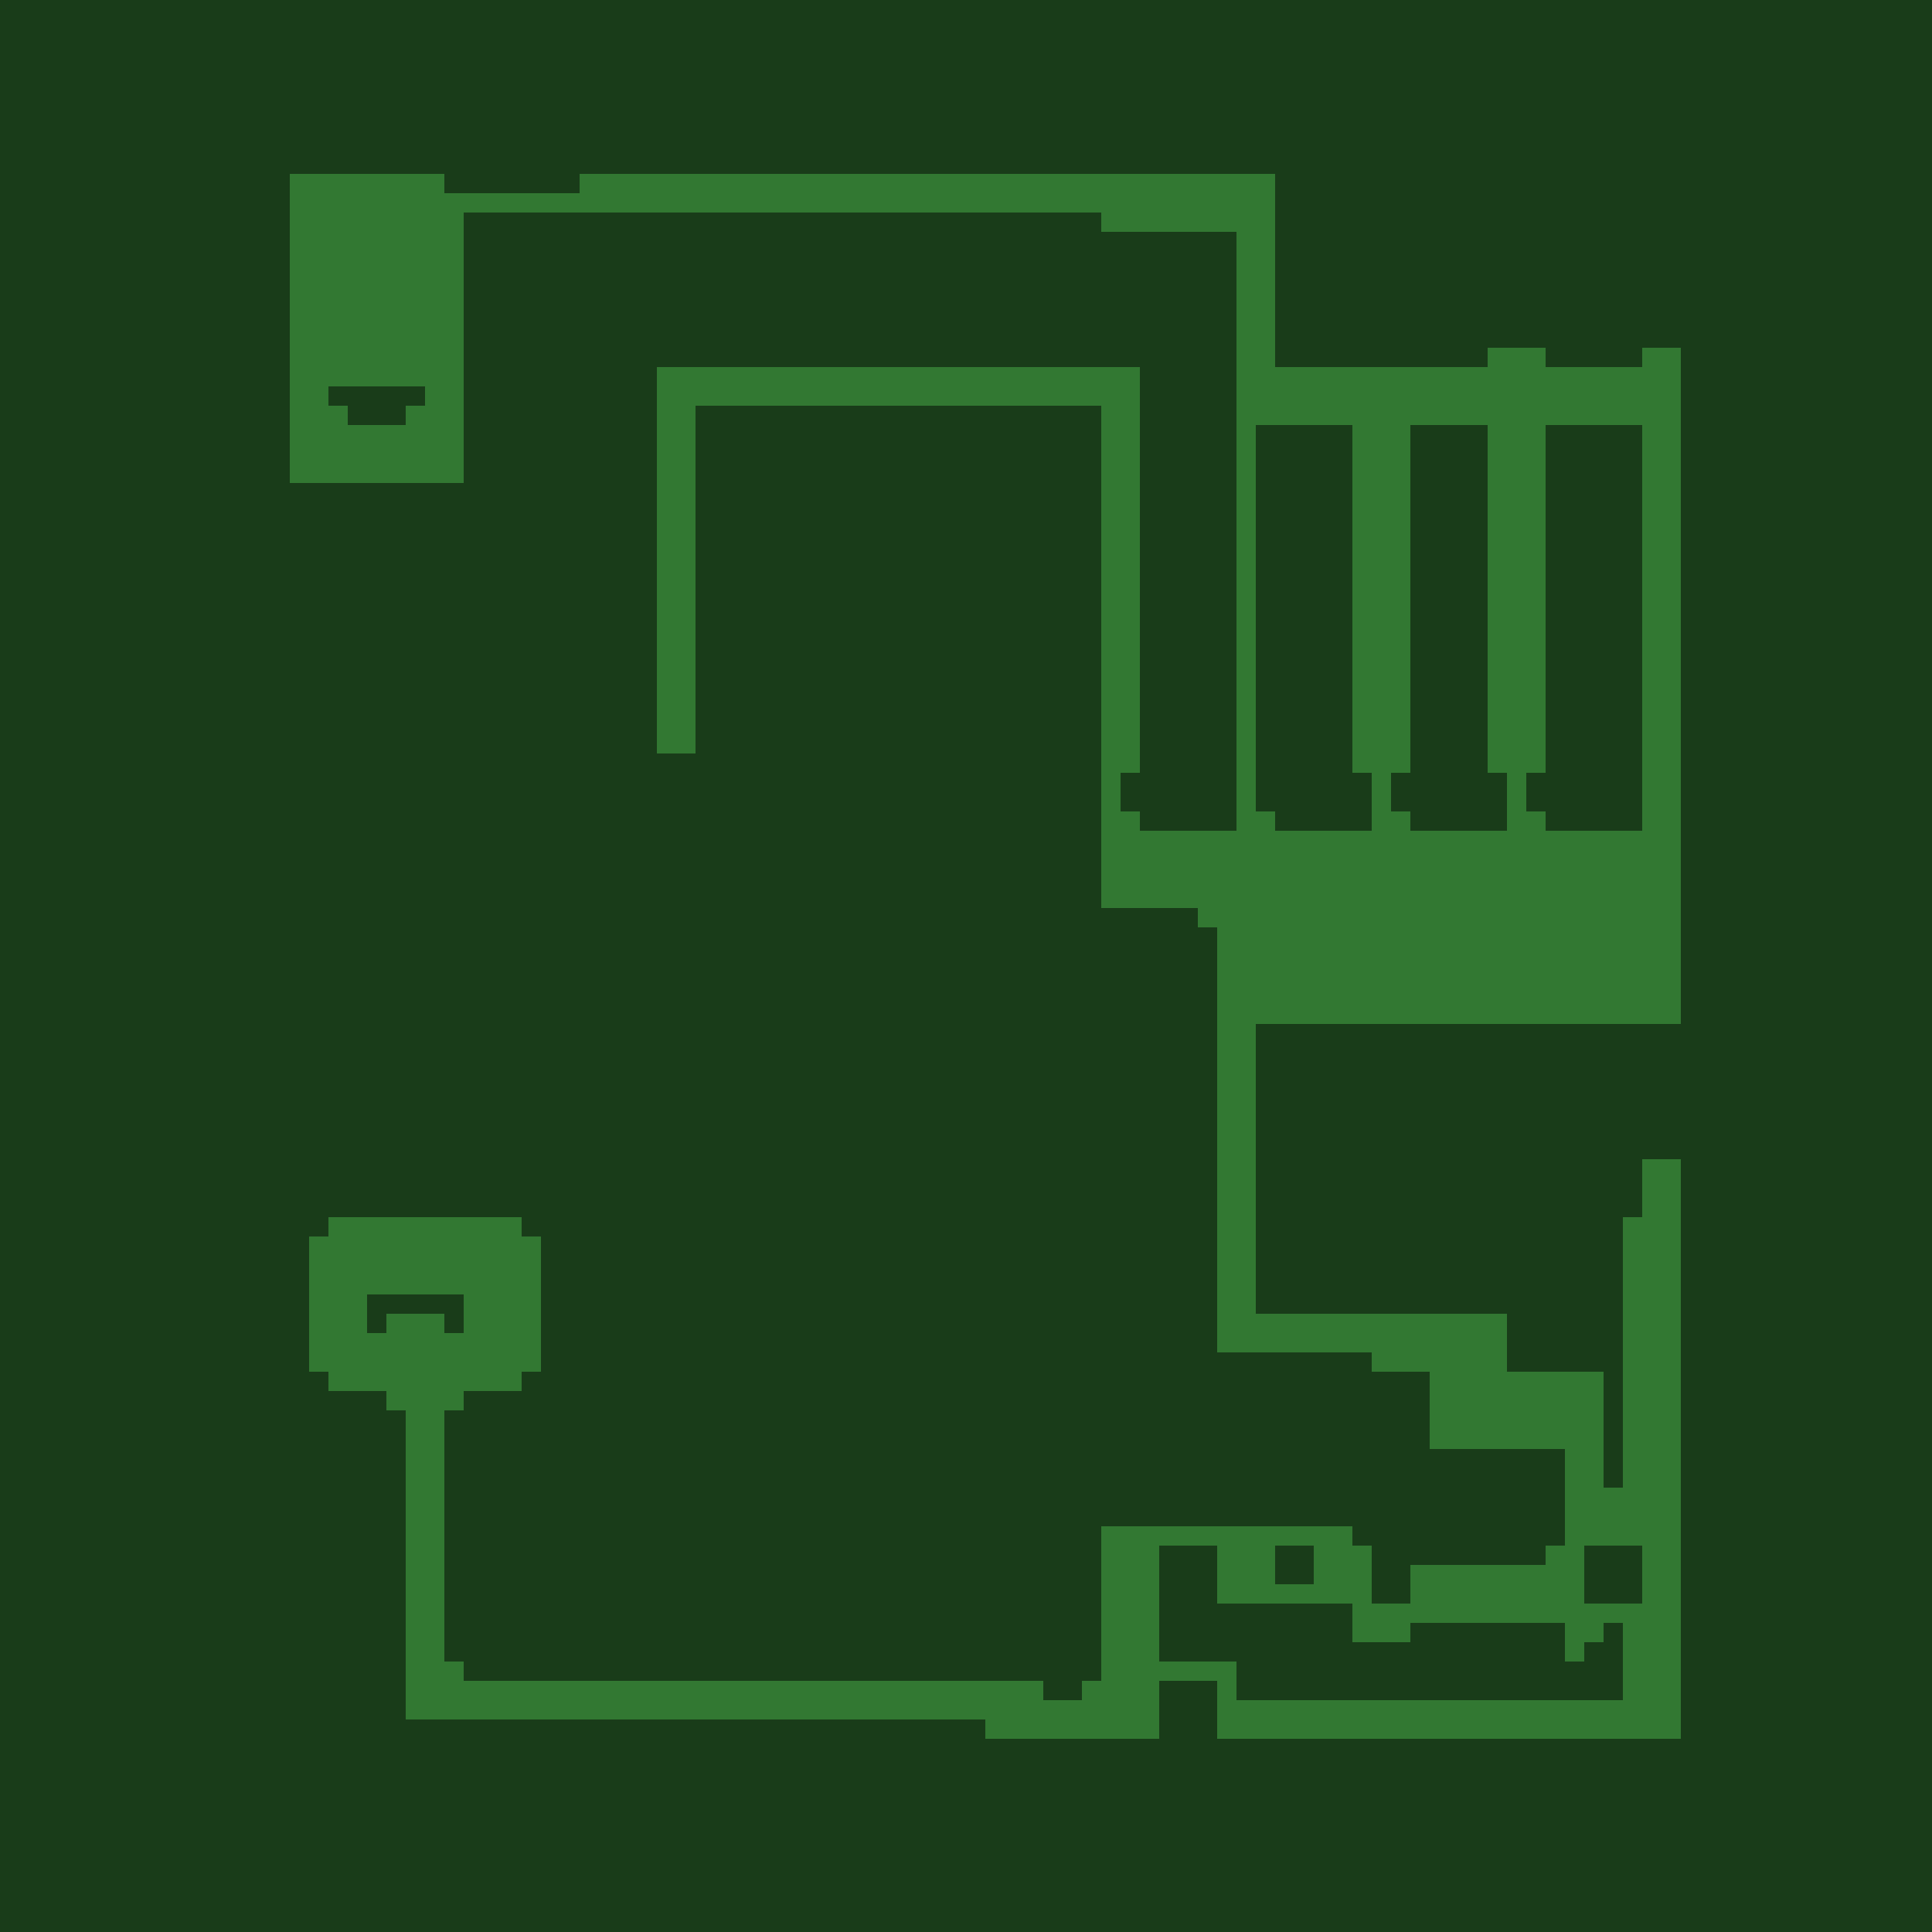 <?xml version="1.0"?>
<!-- Generated by SVGo -->
<svg width="500" height="500"
     xmlns="http://www.w3.org/2000/svg"
     xmlns:xlink="http://www.w3.org/1999/xlink">
<rect x="0" y="0" width="500" height="500" style="fill:rgb(50,120,50)" />
<rect x="0" y="0" width="505" height="5" style="fill:rgba(0,0,0,0.5)" />
<rect x="0" y="5" width="505" height="5" style="fill:rgba(0,0,0,0.5)" />
<rect x="0" y="10" width="505" height="5" style="fill:rgba(0,0,0,0.5)" />
<rect x="0" y="15" width="505" height="5" style="fill:rgba(0,0,0,0.5)" />
<rect x="0" y="20" width="505" height="5" style="fill:rgba(0,0,0,0.5)" />
<rect x="0" y="25" width="505" height="5" style="fill:rgba(0,0,0,0.5)" />
<rect x="0" y="30" width="505" height="5" style="fill:rgba(0,0,0,0.5)" />
<rect x="0" y="35" width="505" height="5" style="fill:rgba(0,0,0,0.5)" />
<rect x="0" y="40" width="505" height="5" style="fill:rgba(0,0,0,0.5)" />
<rect x="0" y="45" width="75" height="5" style="fill:rgba(0,0,0,0.5)" />
<rect x="115" y="45" width="35" height="5" style="fill:rgba(0,0,0,0.5)" />
<rect x="330" y="45" width="175" height="5" style="fill:rgba(0,0,0,0.5)" />
<rect x="0" y="50" width="75" height="5" style="fill:rgba(0,0,0,0.5)" />
<rect x="330" y="50" width="175" height="5" style="fill:rgba(0,0,0,0.5)" />
<rect x="0" y="55" width="75" height="5" style="fill:rgba(0,0,0,0.5)" />
<rect x="120" y="55" width="165" height="5" style="fill:rgba(0,0,0,0.5)" />
<rect x="330" y="55" width="175" height="5" style="fill:rgba(0,0,0,0.5)" />
<rect x="0" y="60" width="75" height="5" style="fill:rgba(0,0,0,0.5)" />
<rect x="120" y="60" width="200" height="5" style="fill:rgba(0,0,0,0.5)" />
<rect x="330" y="60" width="175" height="5" style="fill:rgba(0,0,0,0.5)" />
<rect x="0" y="65" width="75" height="5" style="fill:rgba(0,0,0,0.5)" />
<rect x="120" y="65" width="200" height="5" style="fill:rgba(0,0,0,0.5)" />
<rect x="330" y="65" width="175" height="5" style="fill:rgba(0,0,0,0.5)" />
<rect x="0" y="70" width="75" height="5" style="fill:rgba(0,0,0,0.5)" />
<rect x="120" y="70" width="200" height="5" style="fill:rgba(0,0,0,0.5)" />
<rect x="330" y="70" width="175" height="5" style="fill:rgba(0,0,0,0.5)" />
<rect x="0" y="75" width="75" height="5" style="fill:rgba(0,0,0,0.5)" />
<rect x="120" y="75" width="200" height="5" style="fill:rgba(0,0,0,0.5)" />
<rect x="330" y="75" width="175" height="5" style="fill:rgba(0,0,0,0.5)" />
<rect x="0" y="80" width="75" height="5" style="fill:rgba(0,0,0,0.5)" />
<rect x="120" y="80" width="200" height="5" style="fill:rgba(0,0,0,0.5)" />
<rect x="330" y="80" width="175" height="5" style="fill:rgba(0,0,0,0.5)" />
<rect x="0" y="85" width="75" height="5" style="fill:rgba(0,0,0,0.5)" />
<rect x="120" y="85" width="200" height="5" style="fill:rgba(0,0,0,0.5)" />
<rect x="330" y="85" width="175" height="5" style="fill:rgba(0,0,0,0.5)" />
<rect x="0" y="90" width="75" height="5" style="fill:rgba(0,0,0,0.5)" />
<rect x="120" y="90" width="200" height="5" style="fill:rgba(0,0,0,0.5)" />
<rect x="330" y="90" width="55" height="5" style="fill:rgba(0,0,0,0.5)" />
<rect x="400" y="90" width="25" height="5" style="fill:rgba(0,0,0,0.5)" />
<rect x="435" y="90" width="70" height="5" style="fill:rgba(0,0,0,0.5)" />
<rect x="0" y="95" width="75" height="5" style="fill:rgba(0,0,0,0.5)" />
<rect x="120" y="95" width="50" height="5" style="fill:rgba(0,0,0,0.5)" />
<rect x="295" y="95" width="25" height="5" style="fill:rgba(0,0,0,0.5)" />
<rect x="435" y="95" width="70" height="5" style="fill:rgba(0,0,0,0.5)" />
<rect x="0" y="100" width="75" height="5" style="fill:rgba(0,0,0,0.5)" />
<rect x="85" y="100" width="25" height="5" style="fill:rgba(0,0,0,0.5)" />
<rect x="120" y="100" width="50" height="5" style="fill:rgba(0,0,0,0.5)" />
<rect x="295" y="100" width="25" height="5" style="fill:rgba(0,0,0,0.5)" />
<rect x="435" y="100" width="70" height="5" style="fill:rgba(0,0,0,0.5)" />
<rect x="0" y="105" width="75" height="5" style="fill:rgba(0,0,0,0.5)" />
<rect x="90" y="105" width="15" height="5" style="fill:rgba(0,0,0,0.5)" />
<rect x="120" y="105" width="50" height="5" style="fill:rgba(0,0,0,0.5)" />
<rect x="180" y="105" width="105" height="5" style="fill:rgba(0,0,0,0.5)" />
<rect x="295" y="105" width="25" height="5" style="fill:rgba(0,0,0,0.5)" />
<rect x="435" y="105" width="70" height="5" style="fill:rgba(0,0,0,0.5)" />
<rect x="0" y="110" width="75" height="5" style="fill:rgba(0,0,0,0.5)" />
<rect x="120" y="110" width="50" height="5" style="fill:rgba(0,0,0,0.5)" />
<rect x="180" y="110" width="105" height="5" style="fill:rgba(0,0,0,0.5)" />
<rect x="295" y="110" width="25" height="5" style="fill:rgba(0,0,0,0.5)" />
<rect x="325" y="110" width="25" height="5" style="fill:rgba(0,0,0,0.5)" />
<rect x="365" y="110" width="20" height="5" style="fill:rgba(0,0,0,0.5)" />
<rect x="400" y="110" width="25" height="5" style="fill:rgba(0,0,0,0.5)" />
<rect x="435" y="110" width="70" height="5" style="fill:rgba(0,0,0,0.5)" />
<rect x="0" y="115" width="75" height="5" style="fill:rgba(0,0,0,0.5)" />
<rect x="120" y="115" width="50" height="5" style="fill:rgba(0,0,0,0.5)" />
<rect x="180" y="115" width="105" height="5" style="fill:rgba(0,0,0,0.5)" />
<rect x="295" y="115" width="25" height="5" style="fill:rgba(0,0,0,0.5)" />
<rect x="325" y="115" width="25" height="5" style="fill:rgba(0,0,0,0.5)" />
<rect x="365" y="115" width="20" height="5" style="fill:rgba(0,0,0,0.5)" />
<rect x="400" y="115" width="25" height="5" style="fill:rgba(0,0,0,0.5)" />
<rect x="435" y="115" width="70" height="5" style="fill:rgba(0,0,0,0.5)" />
<rect x="0" y="120" width="75" height="5" style="fill:rgba(0,0,0,0.5)" />
<rect x="120" y="120" width="50" height="5" style="fill:rgba(0,0,0,0.5)" />
<rect x="180" y="120" width="105" height="5" style="fill:rgba(0,0,0,0.5)" />
<rect x="295" y="120" width="25" height="5" style="fill:rgba(0,0,0,0.5)" />
<rect x="325" y="120" width="25" height="5" style="fill:rgba(0,0,0,0.5)" />
<rect x="365" y="120" width="20" height="5" style="fill:rgba(0,0,0,0.5)" />
<rect x="400" y="120" width="25" height="5" style="fill:rgba(0,0,0,0.5)" />
<rect x="435" y="120" width="70" height="5" style="fill:rgba(0,0,0,0.5)" />
<rect x="0" y="125" width="170" height="5" style="fill:rgba(0,0,0,0.5)" />
<rect x="180" y="125" width="105" height="5" style="fill:rgba(0,0,0,0.5)" />
<rect x="295" y="125" width="25" height="5" style="fill:rgba(0,0,0,0.5)" />
<rect x="325" y="125" width="25" height="5" style="fill:rgba(0,0,0,0.5)" />
<rect x="365" y="125" width="20" height="5" style="fill:rgba(0,0,0,0.5)" />
<rect x="400" y="125" width="25" height="5" style="fill:rgba(0,0,0,0.5)" />
<rect x="435" y="125" width="70" height="5" style="fill:rgba(0,0,0,0.5)" />
<rect x="0" y="130" width="170" height="5" style="fill:rgba(0,0,0,0.5)" />
<rect x="180" y="130" width="105" height="5" style="fill:rgba(0,0,0,0.5)" />
<rect x="295" y="130" width="25" height="5" style="fill:rgba(0,0,0,0.5)" />
<rect x="325" y="130" width="25" height="5" style="fill:rgba(0,0,0,0.5)" />
<rect x="365" y="130" width="20" height="5" style="fill:rgba(0,0,0,0.5)" />
<rect x="400" y="130" width="25" height="5" style="fill:rgba(0,0,0,0.5)" />
<rect x="435" y="130" width="70" height="5" style="fill:rgba(0,0,0,0.5)" />
<rect x="0" y="135" width="170" height="5" style="fill:rgba(0,0,0,0.5)" />
<rect x="180" y="135" width="105" height="5" style="fill:rgba(0,0,0,0.5)" />
<rect x="295" y="135" width="25" height="5" style="fill:rgba(0,0,0,0.5)" />
<rect x="325" y="135" width="25" height="5" style="fill:rgba(0,0,0,0.5)" />
<rect x="365" y="135" width="20" height="5" style="fill:rgba(0,0,0,0.5)" />
<rect x="400" y="135" width="25" height="5" style="fill:rgba(0,0,0,0.5)" />
<rect x="435" y="135" width="70" height="5" style="fill:rgba(0,0,0,0.5)" />
<rect x="0" y="140" width="170" height="5" style="fill:rgba(0,0,0,0.5)" />
<rect x="180" y="140" width="105" height="5" style="fill:rgba(0,0,0,0.5)" />
<rect x="295" y="140" width="25" height="5" style="fill:rgba(0,0,0,0.5)" />
<rect x="325" y="140" width="25" height="5" style="fill:rgba(0,0,0,0.5)" />
<rect x="365" y="140" width="20" height="5" style="fill:rgba(0,0,0,0.5)" />
<rect x="400" y="140" width="25" height="5" style="fill:rgba(0,0,0,0.5)" />
<rect x="435" y="140" width="70" height="5" style="fill:rgba(0,0,0,0.5)" />
<rect x="0" y="145" width="170" height="5" style="fill:rgba(0,0,0,0.5)" />
<rect x="180" y="145" width="105" height="5" style="fill:rgba(0,0,0,0.5)" />
<rect x="295" y="145" width="25" height="5" style="fill:rgba(0,0,0,0.5)" />
<rect x="325" y="145" width="25" height="5" style="fill:rgba(0,0,0,0.5)" />
<rect x="365" y="145" width="20" height="5" style="fill:rgba(0,0,0,0.5)" />
<rect x="400" y="145" width="25" height="5" style="fill:rgba(0,0,0,0.5)" />
<rect x="435" y="145" width="70" height="5" style="fill:rgba(0,0,0,0.5)" />
<rect x="0" y="150" width="170" height="5" style="fill:rgba(0,0,0,0.5)" />
<rect x="180" y="150" width="105" height="5" style="fill:rgba(0,0,0,0.5)" />
<rect x="295" y="150" width="25" height="5" style="fill:rgba(0,0,0,0.5)" />
<rect x="325" y="150" width="25" height="5" style="fill:rgba(0,0,0,0.5)" />
<rect x="365" y="150" width="20" height="5" style="fill:rgba(0,0,0,0.5)" />
<rect x="400" y="150" width="25" height="5" style="fill:rgba(0,0,0,0.5)" />
<rect x="435" y="150" width="70" height="5" style="fill:rgba(0,0,0,0.5)" />
<rect x="0" y="155" width="170" height="5" style="fill:rgba(0,0,0,0.5)" />
<rect x="180" y="155" width="105" height="5" style="fill:rgba(0,0,0,0.5)" />
<rect x="295" y="155" width="25" height="5" style="fill:rgba(0,0,0,0.5)" />
<rect x="325" y="155" width="25" height="5" style="fill:rgba(0,0,0,0.5)" />
<rect x="365" y="155" width="20" height="5" style="fill:rgba(0,0,0,0.5)" />
<rect x="400" y="155" width="25" height="5" style="fill:rgba(0,0,0,0.5)" />
<rect x="435" y="155" width="70" height="5" style="fill:rgba(0,0,0,0.5)" />
<rect x="0" y="160" width="170" height="5" style="fill:rgba(0,0,0,0.5)" />
<rect x="180" y="160" width="105" height="5" style="fill:rgba(0,0,0,0.5)" />
<rect x="295" y="160" width="25" height="5" style="fill:rgba(0,0,0,0.5)" />
<rect x="325" y="160" width="25" height="5" style="fill:rgba(0,0,0,0.5)" />
<rect x="365" y="160" width="20" height="5" style="fill:rgba(0,0,0,0.5)" />
<rect x="400" y="160" width="25" height="5" style="fill:rgba(0,0,0,0.5)" />
<rect x="435" y="160" width="70" height="5" style="fill:rgba(0,0,0,0.5)" />
<rect x="0" y="165" width="170" height="5" style="fill:rgba(0,0,0,0.5)" />
<rect x="180" y="165" width="105" height="5" style="fill:rgba(0,0,0,0.5)" />
<rect x="295" y="165" width="25" height="5" style="fill:rgba(0,0,0,0.5)" />
<rect x="325" y="165" width="25" height="5" style="fill:rgba(0,0,0,0.5)" />
<rect x="365" y="165" width="20" height="5" style="fill:rgba(0,0,0,0.5)" />
<rect x="400" y="165" width="25" height="5" style="fill:rgba(0,0,0,0.5)" />
<rect x="435" y="165" width="70" height="5" style="fill:rgba(0,0,0,0.5)" />
<rect x="0" y="170" width="170" height="5" style="fill:rgba(0,0,0,0.5)" />
<rect x="180" y="170" width="105" height="5" style="fill:rgba(0,0,0,0.5)" />
<rect x="295" y="170" width="25" height="5" style="fill:rgba(0,0,0,0.5)" />
<rect x="325" y="170" width="25" height="5" style="fill:rgba(0,0,0,0.5)" />
<rect x="365" y="170" width="20" height="5" style="fill:rgba(0,0,0,0.5)" />
<rect x="400" y="170" width="25" height="5" style="fill:rgba(0,0,0,0.5)" />
<rect x="435" y="170" width="70" height="5" style="fill:rgba(0,0,0,0.5)" />
<rect x="0" y="175" width="170" height="5" style="fill:rgba(0,0,0,0.5)" />
<rect x="180" y="175" width="105" height="5" style="fill:rgba(0,0,0,0.5)" />
<rect x="295" y="175" width="25" height="5" style="fill:rgba(0,0,0,0.5)" />
<rect x="325" y="175" width="25" height="5" style="fill:rgba(0,0,0,0.5)" />
<rect x="365" y="175" width="20" height="5" style="fill:rgba(0,0,0,0.5)" />
<rect x="400" y="175" width="25" height="5" style="fill:rgba(0,0,0,0.5)" />
<rect x="435" y="175" width="70" height="5" style="fill:rgba(0,0,0,0.5)" />
<rect x="0" y="180" width="170" height="5" style="fill:rgba(0,0,0,0.5)" />
<rect x="180" y="180" width="105" height="5" style="fill:rgba(0,0,0,0.5)" />
<rect x="295" y="180" width="25" height="5" style="fill:rgba(0,0,0,0.5)" />
<rect x="325" y="180" width="25" height="5" style="fill:rgba(0,0,0,0.5)" />
<rect x="365" y="180" width="20" height="5" style="fill:rgba(0,0,0,0.5)" />
<rect x="400" y="180" width="25" height="5" style="fill:rgba(0,0,0,0.5)" />
<rect x="435" y="180" width="70" height="5" style="fill:rgba(0,0,0,0.5)" />
<rect x="0" y="185" width="170" height="5" style="fill:rgba(0,0,0,0.5)" />
<rect x="180" y="185" width="105" height="5" style="fill:rgba(0,0,0,0.5)" />
<rect x="295" y="185" width="25" height="5" style="fill:rgba(0,0,0,0.5)" />
<rect x="325" y="185" width="25" height="5" style="fill:rgba(0,0,0,0.5)" />
<rect x="365" y="185" width="20" height="5" style="fill:rgba(0,0,0,0.5)" />
<rect x="400" y="185" width="25" height="5" style="fill:rgba(0,0,0,0.5)" />
<rect x="435" y="185" width="70" height="5" style="fill:rgba(0,0,0,0.5)" />
<rect x="0" y="190" width="170" height="5" style="fill:rgba(0,0,0,0.5)" />
<rect x="180" y="190" width="105" height="5" style="fill:rgba(0,0,0,0.5)" />
<rect x="295" y="190" width="25" height="5" style="fill:rgba(0,0,0,0.5)" />
<rect x="325" y="190" width="25" height="5" style="fill:rgba(0,0,0,0.5)" />
<rect x="365" y="190" width="20" height="5" style="fill:rgba(0,0,0,0.5)" />
<rect x="400" y="190" width="25" height="5" style="fill:rgba(0,0,0,0.5)" />
<rect x="435" y="190" width="70" height="5" style="fill:rgba(0,0,0,0.5)" />
<rect x="0" y="195" width="285" height="5" style="fill:rgba(0,0,0,0.5)" />
<rect x="295" y="195" width="25" height="5" style="fill:rgba(0,0,0,0.5)" />
<rect x="325" y="195" width="25" height="5" style="fill:rgba(0,0,0,0.5)" />
<rect x="365" y="195" width="20" height="5" style="fill:rgba(0,0,0,0.5)" />
<rect x="400" y="195" width="25" height="5" style="fill:rgba(0,0,0,0.5)" />
<rect x="435" y="195" width="70" height="5" style="fill:rgba(0,0,0,0.5)" />
<rect x="0" y="200" width="285" height="5" style="fill:rgba(0,0,0,0.5)" />
<rect x="290" y="200" width="30" height="5" style="fill:rgba(0,0,0,0.5)" />
<rect x="325" y="200" width="30" height="5" style="fill:rgba(0,0,0,0.5)" />
<rect x="360" y="200" width="30" height="5" style="fill:rgba(0,0,0,0.5)" />
<rect x="395" y="200" width="30" height="5" style="fill:rgba(0,0,0,0.5)" />
<rect x="435" y="200" width="70" height="5" style="fill:rgba(0,0,0,0.5)" />
<rect x="0" y="205" width="285" height="5" style="fill:rgba(0,0,0,0.5)" />
<rect x="290" y="205" width="30" height="5" style="fill:rgba(0,0,0,0.5)" />
<rect x="325" y="205" width="30" height="5" style="fill:rgba(0,0,0,0.5)" />
<rect x="360" y="205" width="30" height="5" style="fill:rgba(0,0,0,0.5)" />
<rect x="395" y="205" width="30" height="5" style="fill:rgba(0,0,0,0.5)" />
<rect x="435" y="205" width="70" height="5" style="fill:rgba(0,0,0,0.5)" />
<rect x="0" y="210" width="285" height="5" style="fill:rgba(0,0,0,0.5)" />
<rect x="295" y="210" width="25" height="5" style="fill:rgba(0,0,0,0.5)" />
<rect x="330" y="210" width="25" height="5" style="fill:rgba(0,0,0,0.5)" />
<rect x="365" y="210" width="25" height="5" style="fill:rgba(0,0,0,0.5)" />
<rect x="400" y="210" width="25" height="5" style="fill:rgba(0,0,0,0.5)" />
<rect x="435" y="210" width="70" height="5" style="fill:rgba(0,0,0,0.5)" />
<rect x="0" y="215" width="285" height="5" style="fill:rgba(0,0,0,0.5)" />
<rect x="435" y="215" width="70" height="5" style="fill:rgba(0,0,0,0.5)" />
<rect x="0" y="220" width="285" height="5" style="fill:rgba(0,0,0,0.5)" />
<rect x="435" y="220" width="70" height="5" style="fill:rgba(0,0,0,0.5)" />
<rect x="0" y="225" width="285" height="5" style="fill:rgba(0,0,0,0.5)" />
<rect x="435" y="225" width="70" height="5" style="fill:rgba(0,0,0,0.5)" />
<rect x="0" y="230" width="285" height="5" style="fill:rgba(0,0,0,0.5)" />
<rect x="435" y="230" width="70" height="5" style="fill:rgba(0,0,0,0.5)" />
<rect x="0" y="235" width="310" height="5" style="fill:rgba(0,0,0,0.5)" />
<rect x="435" y="235" width="70" height="5" style="fill:rgba(0,0,0,0.5)" />
<rect x="0" y="240" width="315" height="5" style="fill:rgba(0,0,0,0.5)" />
<rect x="435" y="240" width="70" height="5" style="fill:rgba(0,0,0,0.5)" />
<rect x="0" y="245" width="315" height="5" style="fill:rgba(0,0,0,0.5)" />
<rect x="435" y="245" width="70" height="5" style="fill:rgba(0,0,0,0.5)" />
<rect x="0" y="250" width="315" height="5" style="fill:rgba(0,0,0,0.5)" />
<rect x="435" y="250" width="70" height="5" style="fill:rgba(0,0,0,0.5)" />
<rect x="0" y="255" width="315" height="5" style="fill:rgba(0,0,0,0.5)" />
<rect x="435" y="255" width="70" height="5" style="fill:rgba(0,0,0,0.5)" />
<rect x="0" y="260" width="315" height="5" style="fill:rgba(0,0,0,0.5)" />
<rect x="435" y="260" width="70" height="5" style="fill:rgba(0,0,0,0.5)" />
<rect x="0" y="265" width="315" height="5" style="fill:rgba(0,0,0,0.5)" />
<rect x="325" y="265" width="180" height="5" style="fill:rgba(0,0,0,0.5)" />
<rect x="0" y="270" width="315" height="5" style="fill:rgba(0,0,0,0.5)" />
<rect x="325" y="270" width="180" height="5" style="fill:rgba(0,0,0,0.5)" />
<rect x="0" y="275" width="315" height="5" style="fill:rgba(0,0,0,0.5)" />
<rect x="325" y="275" width="180" height="5" style="fill:rgba(0,0,0,0.5)" />
<rect x="0" y="280" width="315" height="5" style="fill:rgba(0,0,0,0.5)" />
<rect x="325" y="280" width="180" height="5" style="fill:rgba(0,0,0,0.5)" />
<rect x="0" y="285" width="315" height="5" style="fill:rgba(0,0,0,0.5)" />
<rect x="325" y="285" width="180" height="5" style="fill:rgba(0,0,0,0.5)" />
<rect x="0" y="290" width="315" height="5" style="fill:rgba(0,0,0,0.5)" />
<rect x="325" y="290" width="180" height="5" style="fill:rgba(0,0,0,0.5)" />
<rect x="0" y="295" width="315" height="5" style="fill:rgba(0,0,0,0.5)" />
<rect x="325" y="295" width="180" height="5" style="fill:rgba(0,0,0,0.5)" />
<rect x="0" y="300" width="315" height="5" style="fill:rgba(0,0,0,0.5)" />
<rect x="325" y="300" width="100" height="5" style="fill:rgba(0,0,0,0.5)" />
<rect x="435" y="300" width="70" height="5" style="fill:rgba(0,0,0,0.5)" />
<rect x="0" y="305" width="315" height="5" style="fill:rgba(0,0,0,0.5)" />
<rect x="325" y="305" width="100" height="5" style="fill:rgba(0,0,0,0.5)" />
<rect x="435" y="305" width="70" height="5" style="fill:rgba(0,0,0,0.5)" />
<rect x="0" y="310" width="315" height="5" style="fill:rgba(0,0,0,0.5)" />
<rect x="325" y="310" width="100" height="5" style="fill:rgba(0,0,0,0.5)" />
<rect x="435" y="310" width="70" height="5" style="fill:rgba(0,0,0,0.5)" />
<rect x="0" y="315" width="85" height="5" style="fill:rgba(0,0,0,0.5)" />
<rect x="135" y="315" width="180" height="5" style="fill:rgba(0,0,0,0.5)" />
<rect x="325" y="315" width="95" height="5" style="fill:rgba(0,0,0,0.5)" />
<rect x="435" y="315" width="70" height="5" style="fill:rgba(0,0,0,0.5)" />
<rect x="0" y="320" width="80" height="5" style="fill:rgba(0,0,0,0.5)" />
<rect x="140" y="320" width="175" height="5" style="fill:rgba(0,0,0,0.5)" />
<rect x="325" y="320" width="95" height="5" style="fill:rgba(0,0,0,0.5)" />
<rect x="435" y="320" width="70" height="5" style="fill:rgba(0,0,0,0.5)" />
<rect x="0" y="325" width="80" height="5" style="fill:rgba(0,0,0,0.5)" />
<rect x="140" y="325" width="175" height="5" style="fill:rgba(0,0,0,0.5)" />
<rect x="325" y="325" width="95" height="5" style="fill:rgba(0,0,0,0.5)" />
<rect x="435" y="325" width="70" height="5" style="fill:rgba(0,0,0,0.5)" />
<rect x="0" y="330" width="80" height="5" style="fill:rgba(0,0,0,0.5)" />
<rect x="140" y="330" width="175" height="5" style="fill:rgba(0,0,0,0.5)" />
<rect x="325" y="330" width="95" height="5" style="fill:rgba(0,0,0,0.5)" />
<rect x="435" y="330" width="70" height="5" style="fill:rgba(0,0,0,0.5)" />
<rect x="0" y="335" width="80" height="5" style="fill:rgba(0,0,0,0.5)" />
<rect x="95" y="335" width="25" height="5" style="fill:rgba(0,0,0,0.5)" />
<rect x="140" y="335" width="175" height="5" style="fill:rgba(0,0,0,0.5)" />
<rect x="325" y="335" width="95" height="5" style="fill:rgba(0,0,0,0.5)" />
<rect x="435" y="335" width="70" height="5" style="fill:rgba(0,0,0,0.5)" />
<rect x="0" y="340" width="80" height="5" style="fill:rgba(0,0,0,0.5)" />
<rect x="95" y="340" width="5" height="5" style="fill:rgba(0,0,0,0.5)" />
<rect x="115" y="340" width="5" height="5" style="fill:rgba(0,0,0,0.5)" />
<rect x="140" y="340" width="175" height="5" style="fill:rgba(0,0,0,0.5)" />
<rect x="390" y="340" width="30" height="5" style="fill:rgba(0,0,0,0.5)" />
<rect x="435" y="340" width="70" height="5" style="fill:rgba(0,0,0,0.5)" />
<rect x="0" y="345" width="80" height="5" style="fill:rgba(0,0,0,0.5)" />
<rect x="140" y="345" width="175" height="5" style="fill:rgba(0,0,0,0.5)" />
<rect x="390" y="345" width="30" height="5" style="fill:rgba(0,0,0,0.5)" />
<rect x="435" y="345" width="70" height="5" style="fill:rgba(0,0,0,0.5)" />
<rect x="0" y="350" width="80" height="5" style="fill:rgba(0,0,0,0.5)" />
<rect x="140" y="350" width="215" height="5" style="fill:rgba(0,0,0,0.5)" />
<rect x="390" y="350" width="30" height="5" style="fill:rgba(0,0,0,0.5)" />
<rect x="435" y="350" width="70" height="5" style="fill:rgba(0,0,0,0.5)" />
<rect x="0" y="355" width="85" height="5" style="fill:rgba(0,0,0,0.5)" />
<rect x="135" y="355" width="235" height="5" style="fill:rgba(0,0,0,0.5)" />
<rect x="415" y="355" width="5" height="5" style="fill:rgba(0,0,0,0.5)" />
<rect x="435" y="355" width="70" height="5" style="fill:rgba(0,0,0,0.5)" />
<rect x="0" y="360" width="100" height="5" style="fill:rgba(0,0,0,0.5)" />
<rect x="120" y="360" width="250" height="5" style="fill:rgba(0,0,0,0.5)" />
<rect x="415" y="360" width="5" height="5" style="fill:rgba(0,0,0,0.5)" />
<rect x="435" y="360" width="70" height="5" style="fill:rgba(0,0,0,0.5)" />
<rect x="0" y="365" width="105" height="5" style="fill:rgba(0,0,0,0.5)" />
<rect x="115" y="365" width="255" height="5" style="fill:rgba(0,0,0,0.5)" />
<rect x="415" y="365" width="5" height="5" style="fill:rgba(0,0,0,0.5)" />
<rect x="435" y="365" width="70" height="5" style="fill:rgba(0,0,0,0.5)" />
<rect x="0" y="370" width="105" height="5" style="fill:rgba(0,0,0,0.5)" />
<rect x="115" y="370" width="255" height="5" style="fill:rgba(0,0,0,0.5)" />
<rect x="415" y="370" width="5" height="5" style="fill:rgba(0,0,0,0.5)" />
<rect x="435" y="370" width="70" height="5" style="fill:rgba(0,0,0,0.5)" />
<rect x="0" y="375" width="105" height="5" style="fill:rgba(0,0,0,0.5)" />
<rect x="115" y="375" width="290" height="5" style="fill:rgba(0,0,0,0.5)" />
<rect x="415" y="375" width="5" height="5" style="fill:rgba(0,0,0,0.5)" />
<rect x="435" y="375" width="70" height="5" style="fill:rgba(0,0,0,0.5)" />
<rect x="0" y="380" width="105" height="5" style="fill:rgba(0,0,0,0.5)" />
<rect x="115" y="380" width="290" height="5" style="fill:rgba(0,0,0,0.5)" />
<rect x="415" y="380" width="5" height="5" style="fill:rgba(0,0,0,0.5)" />
<rect x="435" y="380" width="70" height="5" style="fill:rgba(0,0,0,0.5)" />
<rect x="0" y="385" width="105" height="5" style="fill:rgba(0,0,0,0.5)" />
<rect x="115" y="385" width="290" height="5" style="fill:rgba(0,0,0,0.5)" />
<rect x="435" y="385" width="70" height="5" style="fill:rgba(0,0,0,0.5)" />
<rect x="0" y="390" width="105" height="5" style="fill:rgba(0,0,0,0.5)" />
<rect x="115" y="390" width="290" height="5" style="fill:rgba(0,0,0,0.5)" />
<rect x="435" y="390" width="70" height="5" style="fill:rgba(0,0,0,0.5)" />
<rect x="0" y="395" width="105" height="5" style="fill:rgba(0,0,0,0.5)" />
<rect x="115" y="395" width="170" height="5" style="fill:rgba(0,0,0,0.5)" />
<rect x="350" y="395" width="55" height="5" style="fill:rgba(0,0,0,0.5)" />
<rect x="435" y="395" width="70" height="5" style="fill:rgba(0,0,0,0.5)" />
<rect x="0" y="400" width="105" height="5" style="fill:rgba(0,0,0,0.5)" />
<rect x="115" y="400" width="170" height="5" style="fill:rgba(0,0,0,0.5)" />
<rect x="300" y="400" width="15" height="5" style="fill:rgba(0,0,0,0.5)" />
<rect x="330" y="400" width="10" height="5" style="fill:rgba(0,0,0,0.5)" />
<rect x="355" y="400" width="45" height="5" style="fill:rgba(0,0,0,0.5)" />
<rect x="410" y="400" width="15" height="5" style="fill:rgba(0,0,0,0.5)" />
<rect x="435" y="400" width="70" height="5" style="fill:rgba(0,0,0,0.5)" />
<rect x="0" y="405" width="105" height="5" style="fill:rgba(0,0,0,0.5)" />
<rect x="115" y="405" width="170" height="5" style="fill:rgba(0,0,0,0.5)" />
<rect x="300" y="405" width="15" height="5" style="fill:rgba(0,0,0,0.5)" />
<rect x="330" y="405" width="10" height="5" style="fill:rgba(0,0,0,0.5)" />
<rect x="355" y="405" width="10" height="5" style="fill:rgba(0,0,0,0.5)" />
<rect x="410" y="405" width="15" height="5" style="fill:rgba(0,0,0,0.5)" />
<rect x="435" y="405" width="70" height="5" style="fill:rgba(0,0,0,0.5)" />
<rect x="0" y="410" width="105" height="5" style="fill:rgba(0,0,0,0.5)" />
<rect x="115" y="410" width="170" height="5" style="fill:rgba(0,0,0,0.5)" />
<rect x="300" y="410" width="15" height="5" style="fill:rgba(0,0,0,0.5)" />
<rect x="355" y="410" width="10" height="5" style="fill:rgba(0,0,0,0.5)" />
<rect x="410" y="410" width="15" height="5" style="fill:rgba(0,0,0,0.5)" />
<rect x="435" y="410" width="70" height="5" style="fill:rgba(0,0,0,0.5)" />
<rect x="0" y="415" width="105" height="5" style="fill:rgba(0,0,0,0.5)" />
<rect x="115" y="415" width="170" height="5" style="fill:rgba(0,0,0,0.5)" />
<rect x="300" y="415" width="50" height="5" style="fill:rgba(0,0,0,0.5)" />
<rect x="435" y="415" width="70" height="5" style="fill:rgba(0,0,0,0.5)" />
<rect x="0" y="420" width="105" height="5" style="fill:rgba(0,0,0,0.5)" />
<rect x="115" y="420" width="170" height="5" style="fill:rgba(0,0,0,0.5)" />
<rect x="300" y="420" width="50" height="5" style="fill:rgba(0,0,0,0.5)" />
<rect x="365" y="420" width="40" height="5" style="fill:rgba(0,0,0,0.5)" />
<rect x="415" y="420" width="5" height="5" style="fill:rgba(0,0,0,0.5)" />
<rect x="435" y="420" width="70" height="5" style="fill:rgba(0,0,0,0.5)" />
<rect x="0" y="425" width="105" height="5" style="fill:rgba(0,0,0,0.5)" />
<rect x="115" y="425" width="170" height="5" style="fill:rgba(0,0,0,0.5)" />
<rect x="300" y="425" width="105" height="5" style="fill:rgba(0,0,0,0.5)" />
<rect x="410" y="425" width="10" height="5" style="fill:rgba(0,0,0,0.5)" />
<rect x="435" y="425" width="70" height="5" style="fill:rgba(0,0,0,0.5)" />
<rect x="0" y="430" width="105" height="5" style="fill:rgba(0,0,0,0.5)" />
<rect x="120" y="430" width="165" height="5" style="fill:rgba(0,0,0,0.5)" />
<rect x="320" y="430" width="100" height="5" style="fill:rgba(0,0,0,0.5)" />
<rect x="435" y="430" width="70" height="5" style="fill:rgba(0,0,0,0.5)" />
<rect x="0" y="435" width="105" height="5" style="fill:rgba(0,0,0,0.5)" />
<rect x="270" y="435" width="10" height="5" style="fill:rgba(0,0,0,0.5)" />
<rect x="300" y="435" width="15" height="5" style="fill:rgba(0,0,0,0.5)" />
<rect x="320" y="435" width="100" height="5" style="fill:rgba(0,0,0,0.5)" />
<rect x="435" y="435" width="70" height="5" style="fill:rgba(0,0,0,0.5)" />
<rect x="0" y="440" width="105" height="5" style="fill:rgba(0,0,0,0.5)" />
<rect x="300" y="440" width="15" height="5" style="fill:rgba(0,0,0,0.5)" />
<rect x="435" y="440" width="70" height="5" style="fill:rgba(0,0,0,0.5)" />
<rect x="0" y="445" width="255" height="5" style="fill:rgba(0,0,0,0.5)" />
<rect x="300" y="445" width="15" height="5" style="fill:rgba(0,0,0,0.5)" />
<rect x="435" y="445" width="70" height="5" style="fill:rgba(0,0,0,0.5)" />
<rect x="0" y="450" width="505" height="5" style="fill:rgba(0,0,0,0.5)" />
<rect x="0" y="455" width="505" height="5" style="fill:rgba(0,0,0,0.5)" />
<rect x="0" y="460" width="505" height="5" style="fill:rgba(0,0,0,0.5)" />
<rect x="0" y="465" width="505" height="5" style="fill:rgba(0,0,0,0.5)" />
<rect x="0" y="470" width="505" height="5" style="fill:rgba(0,0,0,0.5)" />
<rect x="0" y="475" width="505" height="5" style="fill:rgba(0,0,0,0.5)" />
<rect x="0" y="480" width="505" height="5" style="fill:rgba(0,0,0,0.5)" />
<rect x="0" y="485" width="505" height="5" style="fill:rgba(0,0,0,0.5)" />
<rect x="0" y="490" width="505" height="5" style="fill:rgba(0,0,0,0.5)" />
<rect x="0" y="495" width="505" height="5" style="fill:rgba(0,0,0,0.5)" />
</svg>
